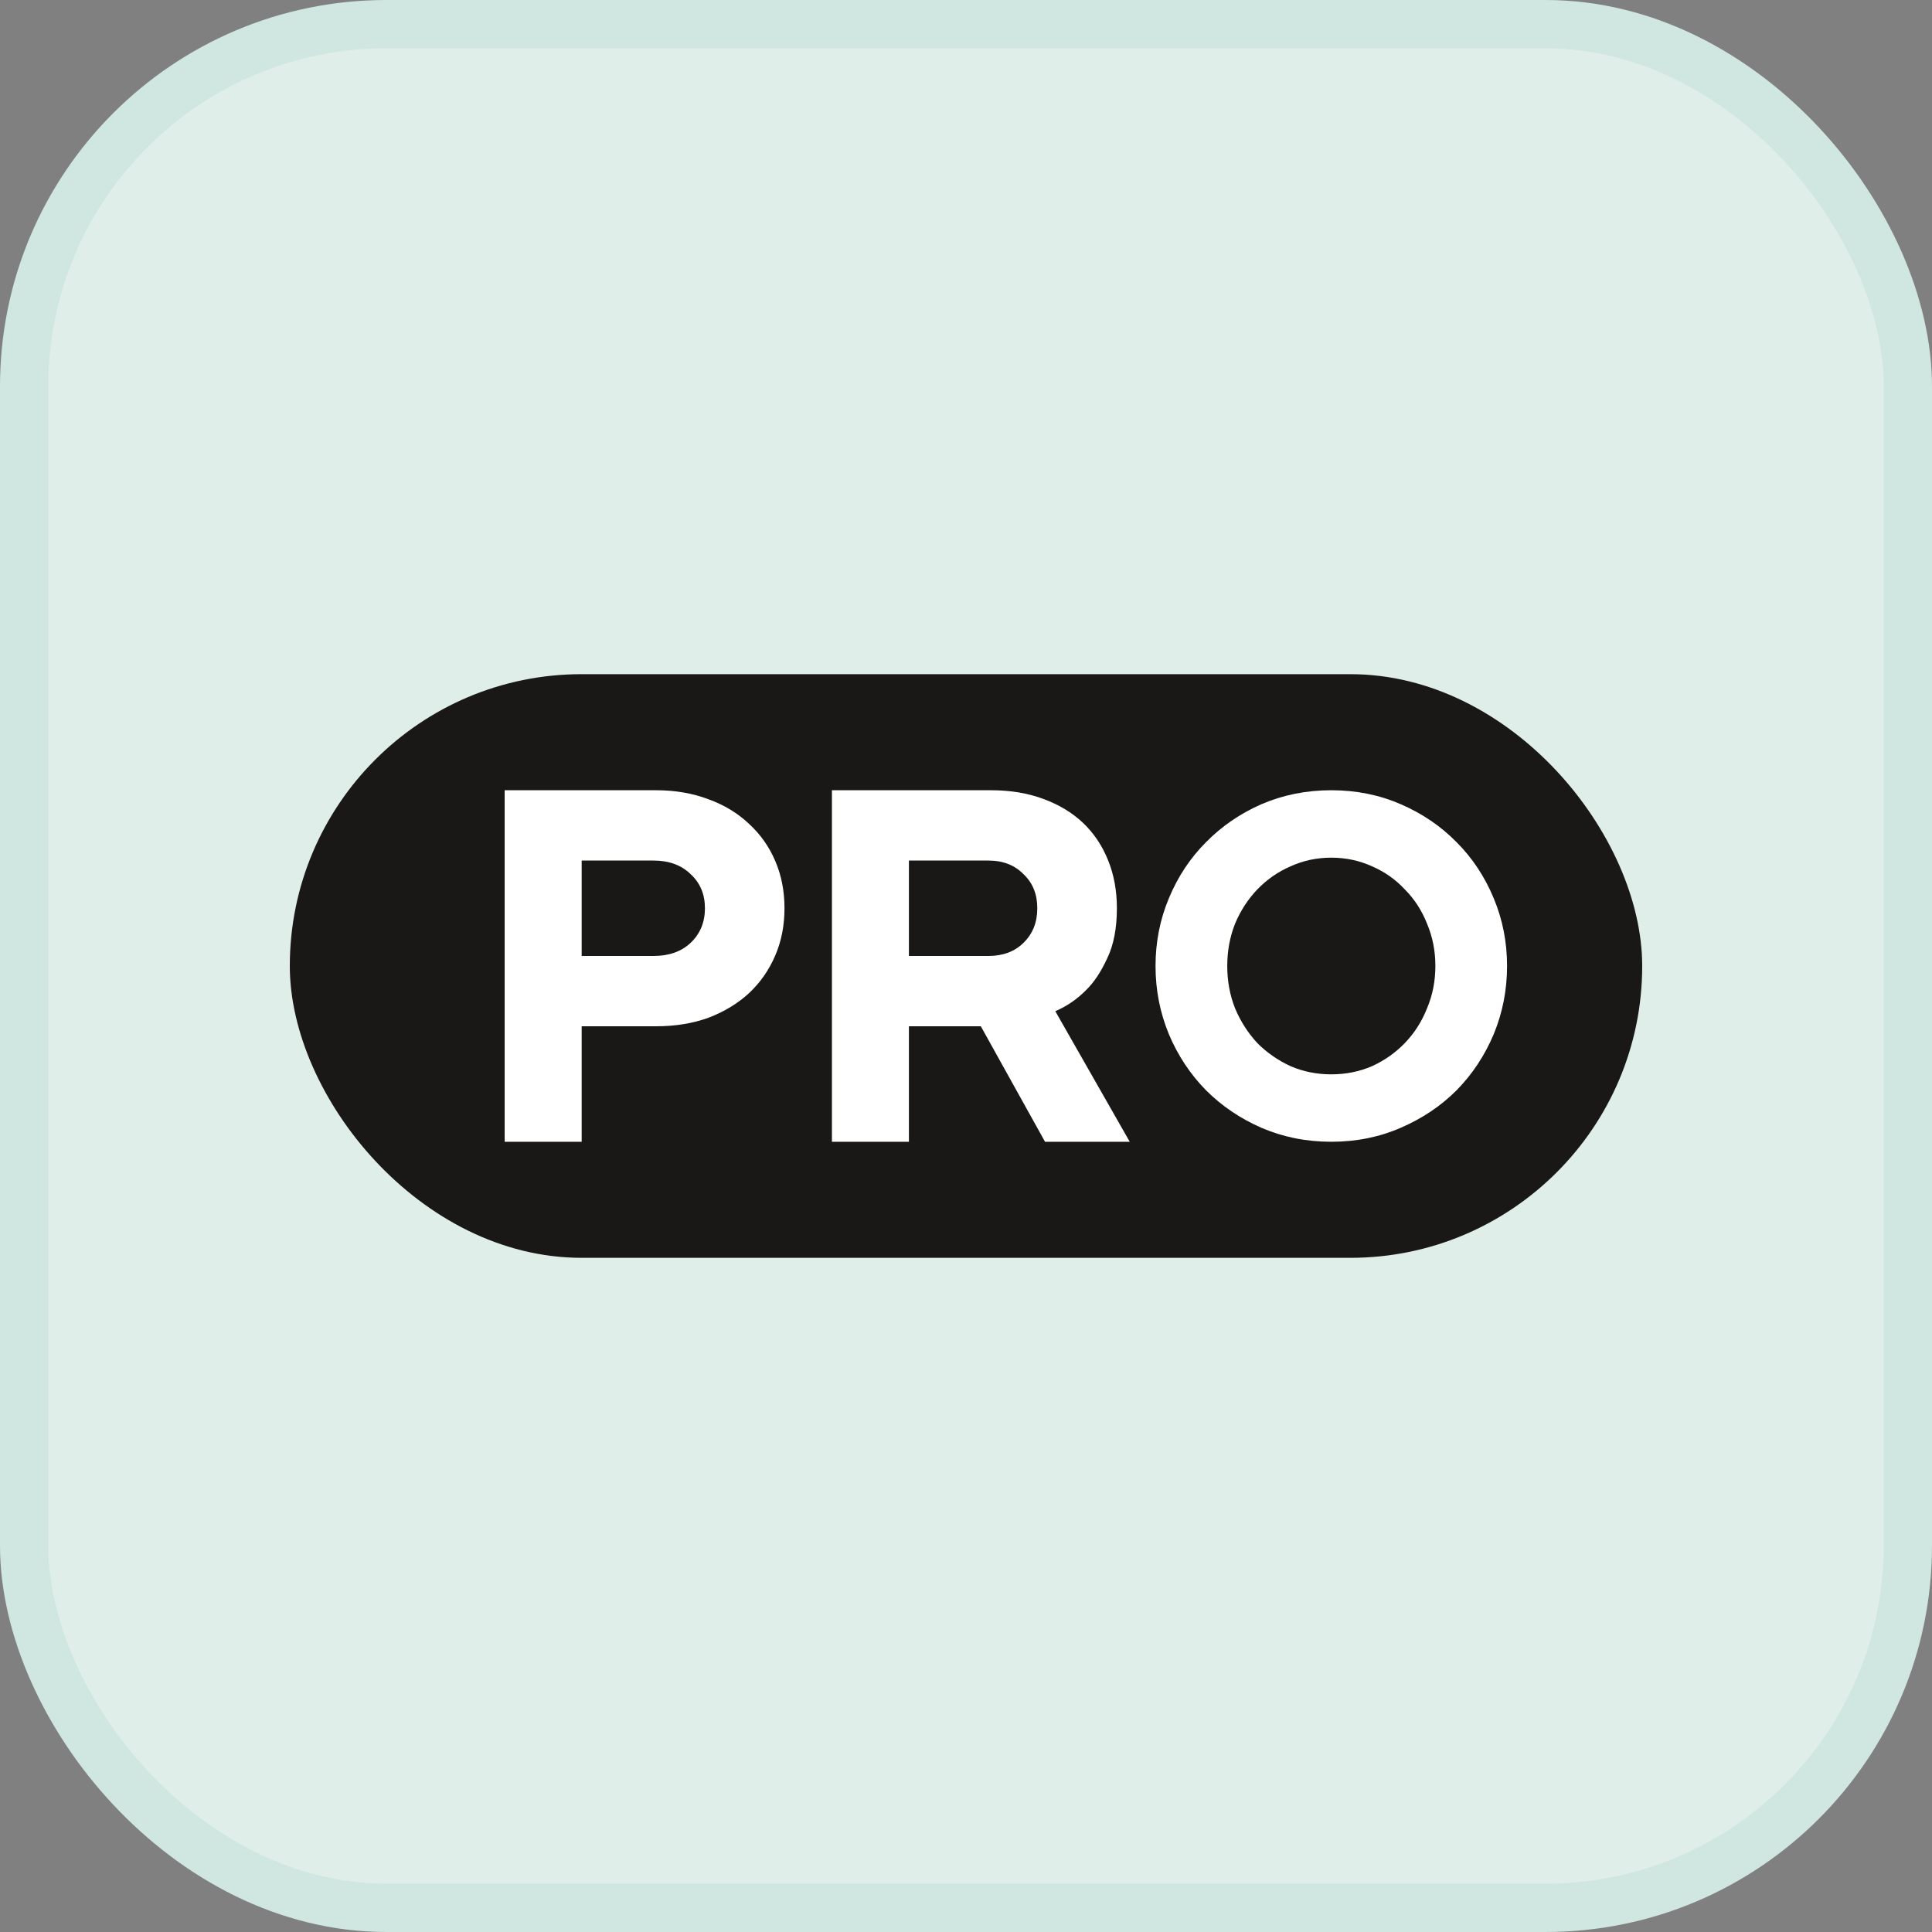 <?xml version="1.0" encoding="utf-8"?>
<svg xmlns="http://www.w3.org/2000/svg" fill="none" height="40" viewBox="0 0 40 40" width="40">
<rect x="0" y="0" width="40" height="40" fill="#808080" stroke="none"/>
<rect fill="#E0EEEA" height="39" rx="7.5" width="39" x="0.5" y="0.5"/>
<rect height="39" rx="7.5" stroke="#D0E6E0" width="39" x="0.5" y="0.5"/>
<rect fill="#191817" height="12.084" rx="6.042" width="28" x="6" y="13.958"/>
<path d="M10.448 16.361H13.584C13.981 16.361 14.343 16.424 14.669 16.548C14.995 16.666 15.275 16.836 15.509 17.058C15.743 17.273 15.924 17.529 16.051 17.827C16.179 18.125 16.242 18.451 16.242 18.804C16.242 19.158 16.179 19.484 16.051 19.782C15.924 20.08 15.743 20.34 15.509 20.561C15.275 20.776 14.995 20.946 14.669 21.071C14.343 21.189 13.981 21.248 13.584 21.248H12.043V23.639H10.448V16.361ZM13.531 19.792C13.85 19.792 14.105 19.702 14.297 19.522C14.495 19.335 14.595 19.096 14.595 18.804C14.595 18.513 14.495 18.278 14.297 18.097C14.105 17.91 13.85 17.817 13.531 17.817H12.043V19.792H13.531Z" fill="white"/>
<path d="M17.224 16.361H20.52C20.916 16.361 21.274 16.42 21.593 16.538C21.919 16.656 22.196 16.822 22.423 17.037C22.649 17.252 22.823 17.512 22.944 17.817C23.064 18.115 23.124 18.444 23.124 18.804C23.124 19.22 23.057 19.567 22.922 19.844C22.795 20.121 22.649 20.34 22.486 20.499C22.302 20.686 22.09 20.832 21.849 20.936L23.39 23.639H21.636L20.307 21.248H18.818V23.639H17.224V16.361ZM20.466 19.792C20.764 19.792 21.005 19.702 21.189 19.522C21.381 19.335 21.476 19.096 21.476 18.804C21.476 18.513 21.381 18.278 21.189 18.097C21.005 17.91 20.764 17.817 20.466 17.817H18.818V19.792H20.466Z" fill="white"/>
<path d="M27.563 23.639C27.046 23.639 26.564 23.542 26.117 23.35C25.677 23.157 25.294 22.898 24.968 22.572C24.642 22.24 24.387 21.854 24.202 21.416C24.017 20.97 23.924 20.498 23.924 20C23.924 19.502 24.017 19.033 24.202 18.594C24.387 18.149 24.642 17.764 24.968 17.438C25.294 17.106 25.677 16.843 26.117 16.65C26.564 16.458 27.046 16.361 27.563 16.361C28.08 16.361 28.559 16.458 29 16.65C29.446 16.843 29.833 17.106 30.158 17.438C30.484 17.764 30.739 18.149 30.924 18.594C31.109 19.033 31.202 19.502 31.202 20C31.202 20.498 31.109 20.97 30.924 21.416C30.739 21.854 30.484 22.24 30.158 22.572C29.833 22.898 29.446 23.157 29 23.35C28.559 23.542 28.08 23.639 27.563 23.639ZM27.563 22.243C27.863 22.243 28.144 22.187 28.406 22.074C28.668 21.954 28.894 21.794 29.086 21.595C29.284 21.389 29.437 21.15 29.545 20.877C29.66 20.605 29.718 20.312 29.718 20C29.718 19.688 29.66 19.395 29.545 19.123C29.437 18.85 29.284 18.614 29.086 18.415C28.894 18.209 28.668 18.049 28.406 17.936C28.144 17.817 27.863 17.757 27.563 17.757C27.263 17.757 26.982 17.817 26.72 17.936C26.459 18.049 26.229 18.209 26.031 18.415C25.84 18.614 25.686 18.85 25.571 19.123C25.463 19.395 25.409 19.688 25.409 20C25.409 20.312 25.463 20.605 25.571 20.877C25.686 21.15 25.84 21.389 26.031 21.595C26.229 21.794 26.459 21.954 26.72 22.074C26.982 22.187 27.263 22.243 27.563 22.243Z" fill="white"/>
</svg>